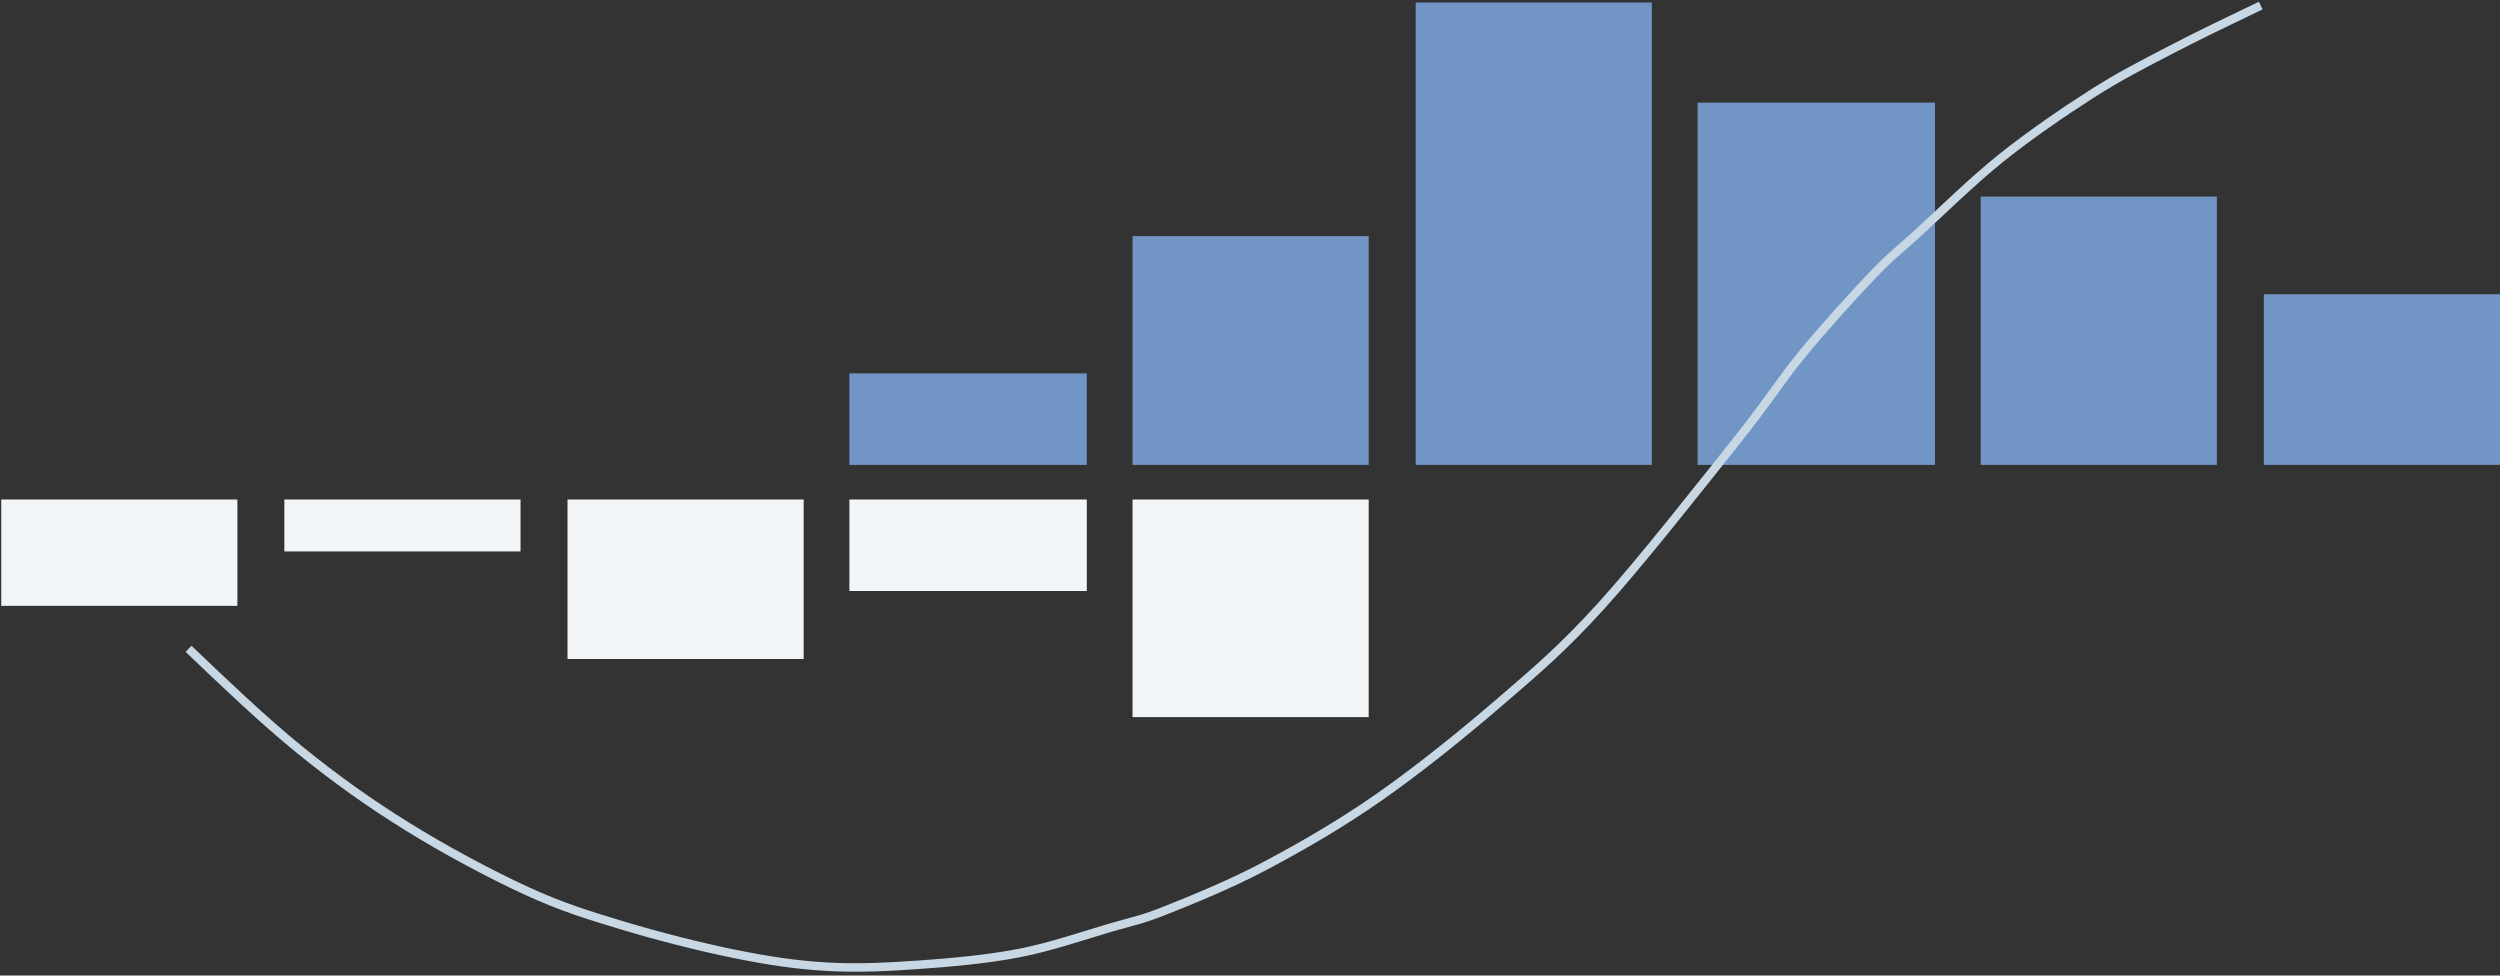 <svg width="2022" height="789" xmlns="http://www.w3.org/2000/svg" xmlns:xlink="http://www.w3.org/1999/xlink" xml:space="preserve" overflow="hidden"><rect width="100%" height="100%" fill="#333333" stroke="none"/><g transform="translate(-618 -1365)"><g><rect x="619" y="1769" width="191" height="86" fill="#F1F5F8" fill-opacity="1"/><rect x="848" y="1769" width="191" height="42" fill="#F1F5F8" fill-opacity="1"/><rect x="1077" y="1769" width="191" height="129" fill="#F1F5F8" fill-opacity="1"/><rect x="1305" y="1769" width="192" height="74" fill="#F1F5F8" fill-opacity="1"/><rect x="1534" y="1769" width="191" height="176" fill="#F1F5F8" fill-opacity="1"/><rect x="1305" y="1667" width="192" height="74" fill="#7196C5" fill-opacity="1"/><rect x="1534" y="1556" width="191" height="185" fill="#7196C5" fill-opacity="1"/><rect x="1763" y="1367" width="191" height="374" fill="#7196C5" fill-opacity="1"/><rect x="1991" y="1448" width="192" height="293" fill="#7196C5" fill-opacity="1"/><rect x="2220" y="1524" width="191" height="217" fill="#7196C5" fill-opacity="1"/><rect x="2449" y="1603" width="191" height="138" fill="#7196C5" fill-opacity="1"/><path d="M770.5 1889.75C800.712 1918.63 830.925 1947.51 860.449 1971.49 889.974 1995.47 917.05 2014.63 947.645 2033.65 978.24 2052.66 1014.95 2072.25 1044.02 2085.59 1073.09 2098.93 1093.89 2105.17 1122.04 2113.69 1150.19 2122.2 1185.37 2131.14 1212.91 2136.68 1240.44 2142.21 1262.32 2145.47 1287.25 2146.89 1312.19 2148.31 1336.66 2147.04 1362.52 2145.19 1388.37 2143.35 1416.82 2140.79 1442.37 2135.82 1467.92 2130.86 1495.91 2121.21 1515.8 2115.39 1535.68 2109.57 1540.73 2109.29 1561.69 2100.91 1582.65 2092.54 1612.94 2080.34 1641.54 2065.15 1670.15 2049.97 1701.81 2031.8 1733.33 2009.81 1764.84 1987.81 1800.64 1959 1830.62 1933.17 1860.6 1907.35 1881.41 1889.89 1913.23 1854.84 1945.05 1819.79 1994.46 1756.78 2021.53 1722.86 2048.61 1688.94 2057.18 1673.9 2075.69 1651.34 2094.2 1628.77 2117.14 1603.65 2132.59 1587.48 2148.04 1571.3 2151.1 1570.02 2168.39 1554.27 2185.68 1538.52 2212.75 1511.84 2236.31 1492.96 2259.87 1474.09 2287.1 1455.5 2309.74 1441.02 2332.38 1426.55 2349.36 1418.03 2372.15 1406.11 2394.95 1394.19 2420.72 1381.85 2446.5 1369.5" stroke="#C7D7E3" stroke-width="6.875" stroke-linecap="butt" stroke-linejoin="miter" stroke-miterlimit="8" stroke-opacity="1" fill="none" fill-rule="evenodd"/></g></g></svg>